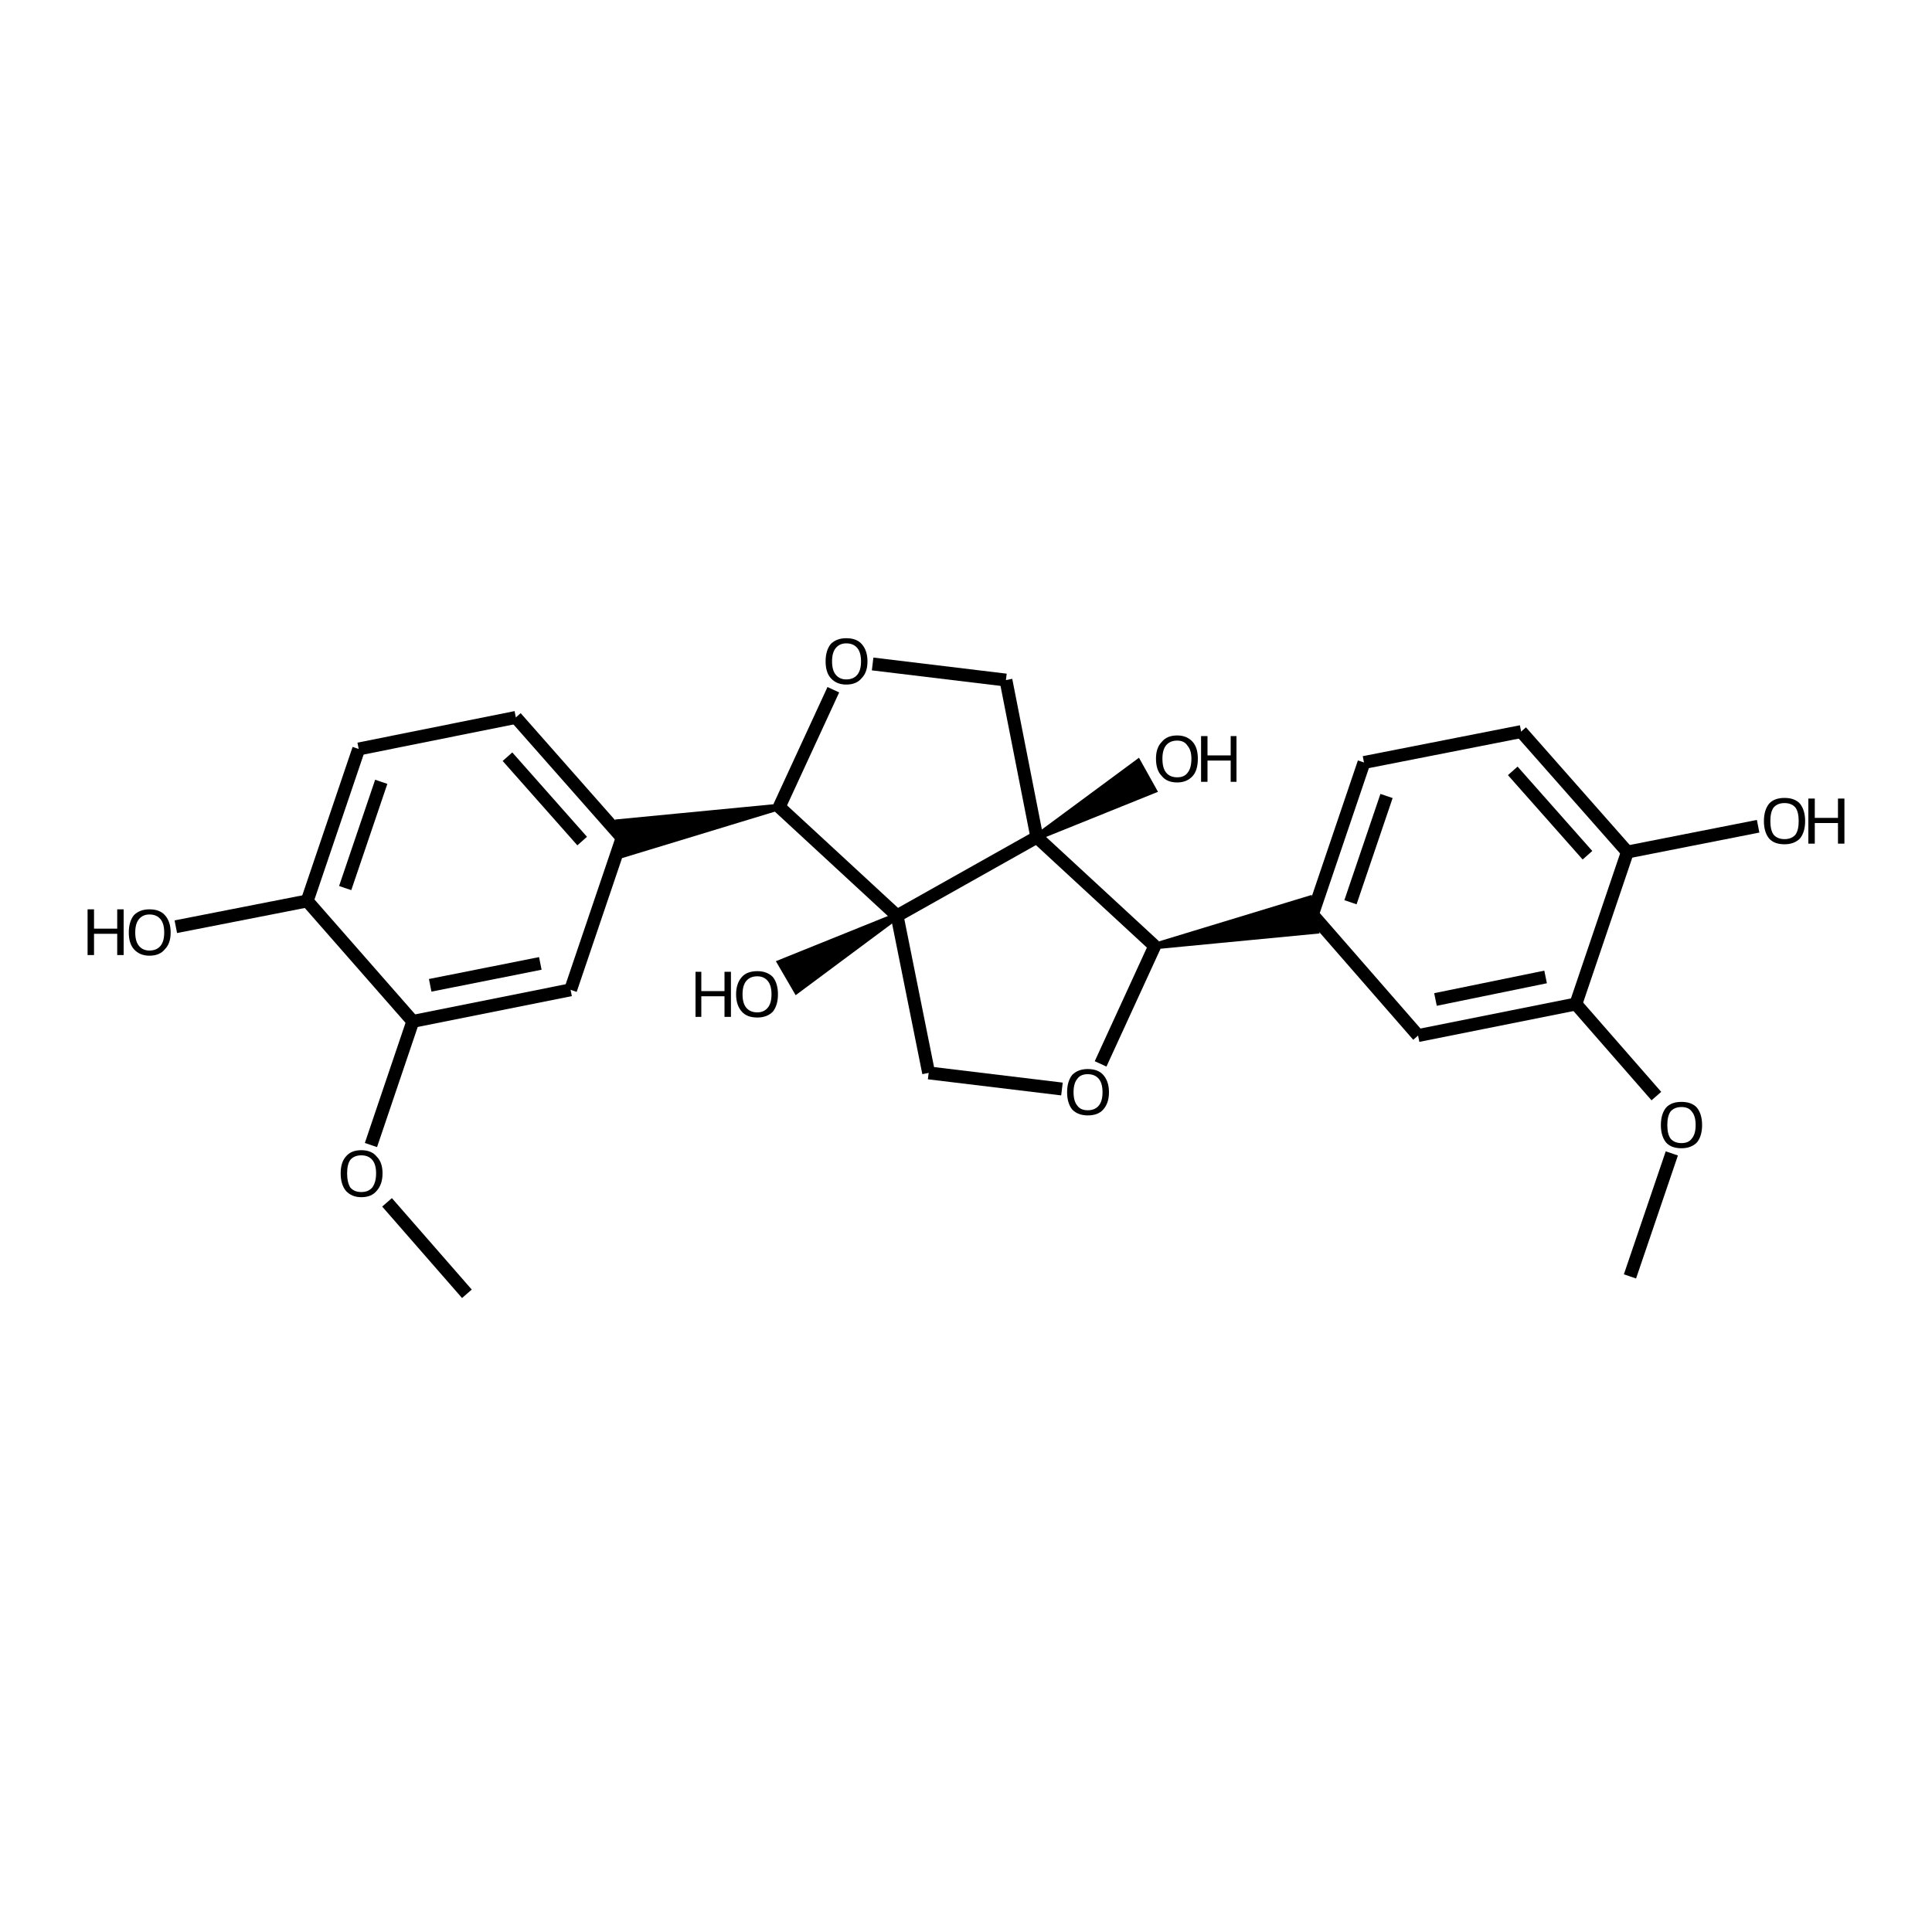 <?xml version='1.0' encoding='iso-8859-1'?>
<svg version='1.1' baseProfile='full'
              xmlns='http://www.w3.org/2000/svg'
                      xmlns:rdkit='http://www.rdkit.org/xml'
                      xmlns:xlink='http://www.w3.org/1999/xlink'
                  xml:space='preserve'
width='300px' height='300px' viewBox='0 0 300 300'>
<!-- END OF HEADER -->
<path class='bond-0 atom-0 atom-1' d='M 253.1,198.2 L 259.6,179.1' style='fill:none;fill-rule:evenodd;stroke:#000000;stroke-width:2.0px;stroke-linecap:butt;stroke-linejoin:miter;stroke-opacity:1' />
<path class='bond-1 atom-1 atom-2' d='M 257.2,170.2 L 244.7,155.9' style='fill:none;fill-rule:evenodd;stroke:#000000;stroke-width:2.0px;stroke-linecap:butt;stroke-linejoin:miter;stroke-opacity:1' />
<path class='bond-2 atom-2 atom-3' d='M 244.7,155.9 L 220.2,160.8' style='fill:none;fill-rule:evenodd;stroke:#000000;stroke-width:2.0px;stroke-linecap:butt;stroke-linejoin:miter;stroke-opacity:1' />
<path class='bond-2 atom-2 atom-3' d='M 240.0,151.7 L 222.9,155.2' style='fill:none;fill-rule:evenodd;stroke:#000000;stroke-width:2.0px;stroke-linecap:butt;stroke-linejoin:miter;stroke-opacity:1' />
<path class='bond-3 atom-3 atom-4' d='M 220.2,160.8 L 203.8,142.0' style='fill:none;fill-rule:evenodd;stroke:#000000;stroke-width:2.0px;stroke-linecap:butt;stroke-linejoin:miter;stroke-opacity:1' />
<path class='bond-4 atom-4 atom-5' d='M 203.8,142.0 L 211.8,118.4' style='fill:none;fill-rule:evenodd;stroke:#000000;stroke-width:2.0px;stroke-linecap:butt;stroke-linejoin:miter;stroke-opacity:1' />
<path class='bond-4 atom-4 atom-5' d='M 209.7,140.1 L 215.3,123.6' style='fill:none;fill-rule:evenodd;stroke:#000000;stroke-width:2.0px;stroke-linecap:butt;stroke-linejoin:miter;stroke-opacity:1' />
<path class='bond-5 atom-5 atom-6' d='M 211.8,118.4 L 236.2,113.6' style='fill:none;fill-rule:evenodd;stroke:#000000;stroke-width:2.0px;stroke-linecap:butt;stroke-linejoin:miter;stroke-opacity:1' />
<path class='bond-6 atom-6 atom-7' d='M 236.2,113.6 L 252.7,132.3' style='fill:none;fill-rule:evenodd;stroke:#000000;stroke-width:2.0px;stroke-linecap:butt;stroke-linejoin:miter;stroke-opacity:1' />
<path class='bond-6 atom-6 atom-7' d='M 234.9,119.7 L 246.5,132.8' style='fill:none;fill-rule:evenodd;stroke:#000000;stroke-width:2.0px;stroke-linecap:butt;stroke-linejoin:miter;stroke-opacity:1' />
<path class='bond-7 atom-7 atom-8' d='M 252.7,132.3 L 273.0,128.3' style='fill:none;fill-rule:evenodd;stroke:#000000;stroke-width:2.0px;stroke-linecap:butt;stroke-linejoin:miter;stroke-opacity:1' />
<path class='bond-8 atom-9 atom-4' d='M 179.3,146.9 L 203.3,139.6 L 204.3,144.5 Z' style='fill:#000000;fill-rule:evenodd;fill-opacity:1;stroke:#000000;stroke-width:1.0px;stroke-linecap:butt;stroke-linejoin:miter;stroke-opacity:1;' />
<path class='bond-9 atom-9 atom-10' d='M 179.3,146.9 L 170.9,165.2' style='fill:none;fill-rule:evenodd;stroke:#000000;stroke-width:2.0px;stroke-linecap:butt;stroke-linejoin:miter;stroke-opacity:1' />
<path class='bond-10 atom-10 atom-11' d='M 164.9,169.1 L 144.2,166.6' style='fill:none;fill-rule:evenodd;stroke:#000000;stroke-width:2.0px;stroke-linecap:butt;stroke-linejoin:miter;stroke-opacity:1' />
<path class='bond-11 atom-11 atom-12' d='M 144.2,166.6 L 139.3,142.2' style='fill:none;fill-rule:evenodd;stroke:#000000;stroke-width:2.0px;stroke-linecap:butt;stroke-linejoin:miter;stroke-opacity:1' />
<path class='bond-12 atom-12 atom-13' d='M 139.3,142.2 L 161.0,130.0' style='fill:none;fill-rule:evenodd;stroke:#000000;stroke-width:2.0px;stroke-linecap:butt;stroke-linejoin:miter;stroke-opacity:1' />
<path class='bond-13 atom-13 atom-14' d='M 161.0,130.0 L 176.7,118.4 L 179.1,122.7 Z' style='fill:#000000;fill-rule:evenodd;fill-opacity:1;stroke:#000000;stroke-width:1.0px;stroke-linecap:butt;stroke-linejoin:miter;stroke-opacity:1;' />
<path class='bond-14 atom-13 atom-15' d='M 161.0,130.0 L 156.2,105.6' style='fill:none;fill-rule:evenodd;stroke:#000000;stroke-width:2.0px;stroke-linecap:butt;stroke-linejoin:miter;stroke-opacity:1' />
<path class='bond-15 atom-15 atom-16' d='M 156.2,105.6 L 135.5,103.1' style='fill:none;fill-rule:evenodd;stroke:#000000;stroke-width:2.0px;stroke-linecap:butt;stroke-linejoin:miter;stroke-opacity:1' />
<path class='bond-16 atom-16 atom-17' d='M 129.4,107.1 L 121.0,125.3' style='fill:none;fill-rule:evenodd;stroke:#000000;stroke-width:2.0px;stroke-linecap:butt;stroke-linejoin:miter;stroke-opacity:1' />
<path class='bond-17 atom-17 atom-18' d='M 121.0,125.3 L 97.0,132.6 L 96.1,127.7 Z' style='fill:#000000;fill-rule:evenodd;fill-opacity:1;stroke:#000000;stroke-width:1.0px;stroke-linecap:butt;stroke-linejoin:miter;stroke-opacity:1;' />
<path class='bond-18 atom-18 atom-19' d='M 96.6,130.1 L 80.1,111.4' style='fill:none;fill-rule:evenodd;stroke:#000000;stroke-width:2.0px;stroke-linecap:butt;stroke-linejoin:miter;stroke-opacity:1' />
<path class='bond-18 atom-18 atom-19' d='M 90.4,130.6 L 78.8,117.5' style='fill:none;fill-rule:evenodd;stroke:#000000;stroke-width:2.0px;stroke-linecap:butt;stroke-linejoin:miter;stroke-opacity:1' />
<path class='bond-19 atom-19 atom-20' d='M 80.1,111.4 L 55.7,116.3' style='fill:none;fill-rule:evenodd;stroke:#000000;stroke-width:2.0px;stroke-linecap:butt;stroke-linejoin:miter;stroke-opacity:1' />
<path class='bond-20 atom-20 atom-21' d='M 55.7,116.3 L 47.7,139.9' style='fill:none;fill-rule:evenodd;stroke:#000000;stroke-width:2.0px;stroke-linecap:butt;stroke-linejoin:miter;stroke-opacity:1' />
<path class='bond-20 atom-20 atom-21' d='M 59.2,121.4 L 53.6,137.9' style='fill:none;fill-rule:evenodd;stroke:#000000;stroke-width:2.0px;stroke-linecap:butt;stroke-linejoin:miter;stroke-opacity:1' />
<path class='bond-21 atom-21 atom-22' d='M 47.7,139.9 L 64.1,158.6' style='fill:none;fill-rule:evenodd;stroke:#000000;stroke-width:2.0px;stroke-linecap:butt;stroke-linejoin:miter;stroke-opacity:1' />
<path class='bond-22 atom-22 atom-23' d='M 64.1,158.6 L 88.6,153.7' style='fill:none;fill-rule:evenodd;stroke:#000000;stroke-width:2.0px;stroke-linecap:butt;stroke-linejoin:miter;stroke-opacity:1' />
<path class='bond-22 atom-22 atom-23' d='M 66.8,153.0 L 83.9,149.6' style='fill:none;fill-rule:evenodd;stroke:#000000;stroke-width:2.0px;stroke-linecap:butt;stroke-linejoin:miter;stroke-opacity:1' />
<path class='bond-23 atom-22 atom-24' d='M 64.1,158.6 L 57.6,177.8' style='fill:none;fill-rule:evenodd;stroke:#000000;stroke-width:2.0px;stroke-linecap:butt;stroke-linejoin:miter;stroke-opacity:1' />
<path class='bond-24 atom-24 atom-25' d='M 60.1,186.7 L 72.5,200.9' style='fill:none;fill-rule:evenodd;stroke:#000000;stroke-width:2.0px;stroke-linecap:butt;stroke-linejoin:miter;stroke-opacity:1' />
<path class='bond-25 atom-21 atom-26' d='M 47.7,139.9 L 27.3,143.9' style='fill:none;fill-rule:evenodd;stroke:#000000;stroke-width:2.0px;stroke-linecap:butt;stroke-linejoin:miter;stroke-opacity:1' />
<path class='bond-26 atom-12 atom-27' d='M 139.3,142.2 L 123.7,153.8 L 121.2,149.5 Z' style='fill:#000000;fill-rule:evenodd;fill-opacity:1;stroke:#000000;stroke-width:1.0px;stroke-linecap:butt;stroke-linejoin:miter;stroke-opacity:1;' />
<path class='bond-27 atom-7 atom-2' d='M 252.7,132.3 L 244.7,155.9' style='fill:none;fill-rule:evenodd;stroke:#000000;stroke-width:2.0px;stroke-linecap:butt;stroke-linejoin:miter;stroke-opacity:1' />
<path class='bond-28 atom-13 atom-9' d='M 161.0,130.0 L 179.3,146.9' style='fill:none;fill-rule:evenodd;stroke:#000000;stroke-width:2.0px;stroke-linecap:butt;stroke-linejoin:miter;stroke-opacity:1' />
<path class='bond-29 atom-23 atom-18' d='M 88.6,153.7 L 96.6,130.1' style='fill:none;fill-rule:evenodd;stroke:#000000;stroke-width:2.0px;stroke-linecap:butt;stroke-linejoin:miter;stroke-opacity:1' />
<path class='bond-30 atom-17 atom-12' d='M 121.0,125.3 L 139.3,142.2' style='fill:none;fill-rule:evenodd;stroke:#000000;stroke-width:2.0px;stroke-linecap:butt;stroke-linejoin:miter;stroke-opacity:1' />
<path class='atom-1' d='M 257.9 174.7
Q 257.9 173.0, 258.7 172.0
Q 259.5 171.1, 261.1 171.1
Q 262.7 171.1, 263.5 172.0
Q 264.3 173.0, 264.3 174.7
Q 264.3 176.4, 263.5 177.4
Q 262.6 178.3, 261.1 178.3
Q 259.5 178.3, 258.7 177.4
Q 257.9 176.4, 257.9 174.7
M 261.1 177.5
Q 262.2 177.5, 262.7 176.8
Q 263.3 176.1, 263.3 174.7
Q 263.3 173.3, 262.7 172.6
Q 262.2 171.9, 261.1 171.9
Q 260.0 171.9, 259.4 172.6
Q 258.9 173.3, 258.9 174.7
Q 258.9 176.1, 259.4 176.8
Q 260.0 177.5, 261.1 177.5
' fill='#000000'/>
<path class='atom-8' d='M 273.9 127.5
Q 273.9 125.8, 274.7 124.8
Q 275.5 123.9, 277.1 123.9
Q 278.7 123.9, 279.5 124.8
Q 280.3 125.8, 280.3 127.5
Q 280.3 129.2, 279.5 130.2
Q 278.6 131.1, 277.1 131.1
Q 275.5 131.1, 274.7 130.2
Q 273.9 129.2, 273.9 127.5
M 277.1 130.3
Q 278.2 130.3, 278.8 129.6
Q 279.3 128.9, 279.3 127.5
Q 279.3 126.1, 278.8 125.4
Q 278.2 124.7, 277.1 124.7
Q 276.0 124.7, 275.4 125.4
Q 274.9 126.1, 274.9 127.5
Q 274.9 128.9, 275.4 129.6
Q 276.0 130.3, 277.1 130.3
' fill='#000000'/>
<path class='atom-8' d='M 280.8 124.0
L 281.8 124.0
L 281.8 127.0
L 285.4 127.0
L 285.4 124.0
L 286.4 124.0
L 286.4 131.0
L 285.4 131.0
L 285.4 127.8
L 281.8 127.8
L 281.8 131.0
L 280.8 131.0
L 280.8 124.0
' fill='#000000'/>
<path class='atom-10' d='M 165.7 169.6
Q 165.7 167.9, 166.5 166.9
Q 167.4 166.0, 168.9 166.0
Q 170.5 166.0, 171.3 166.9
Q 172.2 167.9, 172.2 169.6
Q 172.2 171.3, 171.3 172.3
Q 170.5 173.2, 168.9 173.2
Q 167.4 173.2, 166.5 172.3
Q 165.7 171.3, 165.7 169.6
M 168.9 172.4
Q 170.0 172.4, 170.6 171.7
Q 171.2 171.0, 171.2 169.6
Q 171.2 168.2, 170.6 167.5
Q 170.0 166.8, 168.9 166.8
Q 167.8 166.8, 167.3 167.5
Q 166.7 168.2, 166.7 169.6
Q 166.7 171.0, 167.3 171.7
Q 167.8 172.4, 168.9 172.4
' fill='#000000'/>
<path class='atom-14' d='M 179.5 117.8
Q 179.5 116.1, 180.4 115.2
Q 181.2 114.2, 182.8 114.2
Q 184.3 114.2, 185.2 115.2
Q 186.0 116.1, 186.0 117.8
Q 186.0 119.6, 185.2 120.5
Q 184.3 121.5, 182.8 121.5
Q 181.2 121.5, 180.4 120.5
Q 179.5 119.6, 179.5 117.8
M 182.8 120.7
Q 183.9 120.7, 184.4 120.0
Q 185.0 119.3, 185.0 117.8
Q 185.0 116.5, 184.4 115.8
Q 183.9 115.0, 182.8 115.0
Q 181.7 115.0, 181.1 115.7
Q 180.5 116.4, 180.5 117.8
Q 180.5 119.3, 181.1 120.0
Q 181.7 120.7, 182.8 120.7
' fill='#000000'/>
<path class='atom-14' d='M 186.5 114.3
L 187.5 114.3
L 187.5 117.3
L 191.1 117.3
L 191.1 114.3
L 192.0 114.3
L 192.0 121.4
L 191.1 121.4
L 191.1 118.1
L 187.5 118.1
L 187.5 121.4
L 186.5 121.4
L 186.5 114.3
' fill='#000000'/>
<path class='atom-16' d='M 128.2 102.7
Q 128.2 101.0, 129.0 100.0
Q 129.9 99.1, 131.4 99.1
Q 133.0 99.1, 133.8 100.0
Q 134.7 101.0, 134.7 102.7
Q 134.7 104.4, 133.8 105.3
Q 133.0 106.3, 131.4 106.3
Q 129.9 106.3, 129.0 105.3
Q 128.2 104.4, 128.2 102.7
M 131.4 105.5
Q 132.5 105.5, 133.1 104.8
Q 133.7 104.1, 133.7 102.7
Q 133.7 101.3, 133.1 100.6
Q 132.5 99.9, 131.4 99.9
Q 130.4 99.9, 129.8 100.6
Q 129.2 101.3, 129.2 102.7
Q 129.2 104.1, 129.8 104.8
Q 130.4 105.5, 131.4 105.5
' fill='#000000'/>
<path class='atom-24' d='M 52.9 182.2
Q 52.9 180.5, 53.7 179.6
Q 54.5 178.6, 56.1 178.6
Q 57.7 178.6, 58.5 179.6
Q 59.4 180.5, 59.4 182.2
Q 59.4 183.9, 58.5 184.9
Q 57.7 185.9, 56.1 185.9
Q 54.6 185.9, 53.7 184.9
Q 52.9 183.9, 52.9 182.2
M 56.1 185.1
Q 57.2 185.1, 57.8 184.4
Q 58.4 183.6, 58.4 182.2
Q 58.4 180.8, 57.8 180.1
Q 57.2 179.4, 56.1 179.4
Q 55.0 179.4, 54.4 180.1
Q 53.9 180.8, 53.9 182.2
Q 53.9 183.6, 54.4 184.4
Q 55.0 185.1, 56.1 185.1
' fill='#000000'/>
<path class='atom-26' d='M 13.6 141.2
L 14.6 141.2
L 14.6 144.2
L 18.2 144.2
L 18.2 141.2
L 19.2 141.2
L 19.2 148.3
L 18.2 148.3
L 18.2 145.0
L 14.6 145.0
L 14.6 148.3
L 13.6 148.3
L 13.6 141.2
' fill='#000000'/>
<path class='atom-26' d='M 20.0 144.8
Q 20.0 143.1, 20.8 142.1
Q 21.7 141.2, 23.2 141.2
Q 24.8 141.2, 25.6 142.1
Q 26.5 143.1, 26.5 144.8
Q 26.5 146.5, 25.6 147.4
Q 24.8 148.4, 23.2 148.4
Q 21.7 148.4, 20.8 147.4
Q 20.0 146.5, 20.0 144.8
M 23.2 147.6
Q 24.3 147.6, 24.9 146.9
Q 25.5 146.2, 25.5 144.8
Q 25.5 143.4, 24.9 142.7
Q 24.3 142.0, 23.2 142.0
Q 22.2 142.0, 21.6 142.7
Q 21.0 143.4, 21.0 144.8
Q 21.0 146.2, 21.6 146.9
Q 22.2 147.6, 23.2 147.6
' fill='#000000'/>
<path class='atom-27' d='M 108.0 150.9
L 108.9 150.9
L 108.9 153.9
L 112.5 153.9
L 112.5 150.9
L 113.5 150.9
L 113.5 157.9
L 112.5 157.9
L 112.5 154.7
L 108.9 154.7
L 108.9 157.9
L 108.0 157.9
L 108.0 150.9
' fill='#000000'/>
<path class='atom-27' d='M 114.3 154.4
Q 114.3 152.7, 115.2 151.7
Q 116.0 150.8, 117.6 150.8
Q 119.1 150.8, 120.0 151.7
Q 120.8 152.7, 120.8 154.4
Q 120.8 156.1, 120.0 157.1
Q 119.1 158.0, 117.6 158.0
Q 116.0 158.0, 115.2 157.1
Q 114.3 156.1, 114.3 154.4
M 117.6 157.2
Q 118.6 157.2, 119.2 156.5
Q 119.8 155.8, 119.8 154.4
Q 119.8 153.0, 119.2 152.3
Q 118.6 151.6, 117.6 151.6
Q 116.5 151.6, 115.9 152.3
Q 115.3 153.0, 115.3 154.4
Q 115.3 155.8, 115.9 156.5
Q 116.5 157.2, 117.6 157.2
' fill='#000000'/>
</svg>
